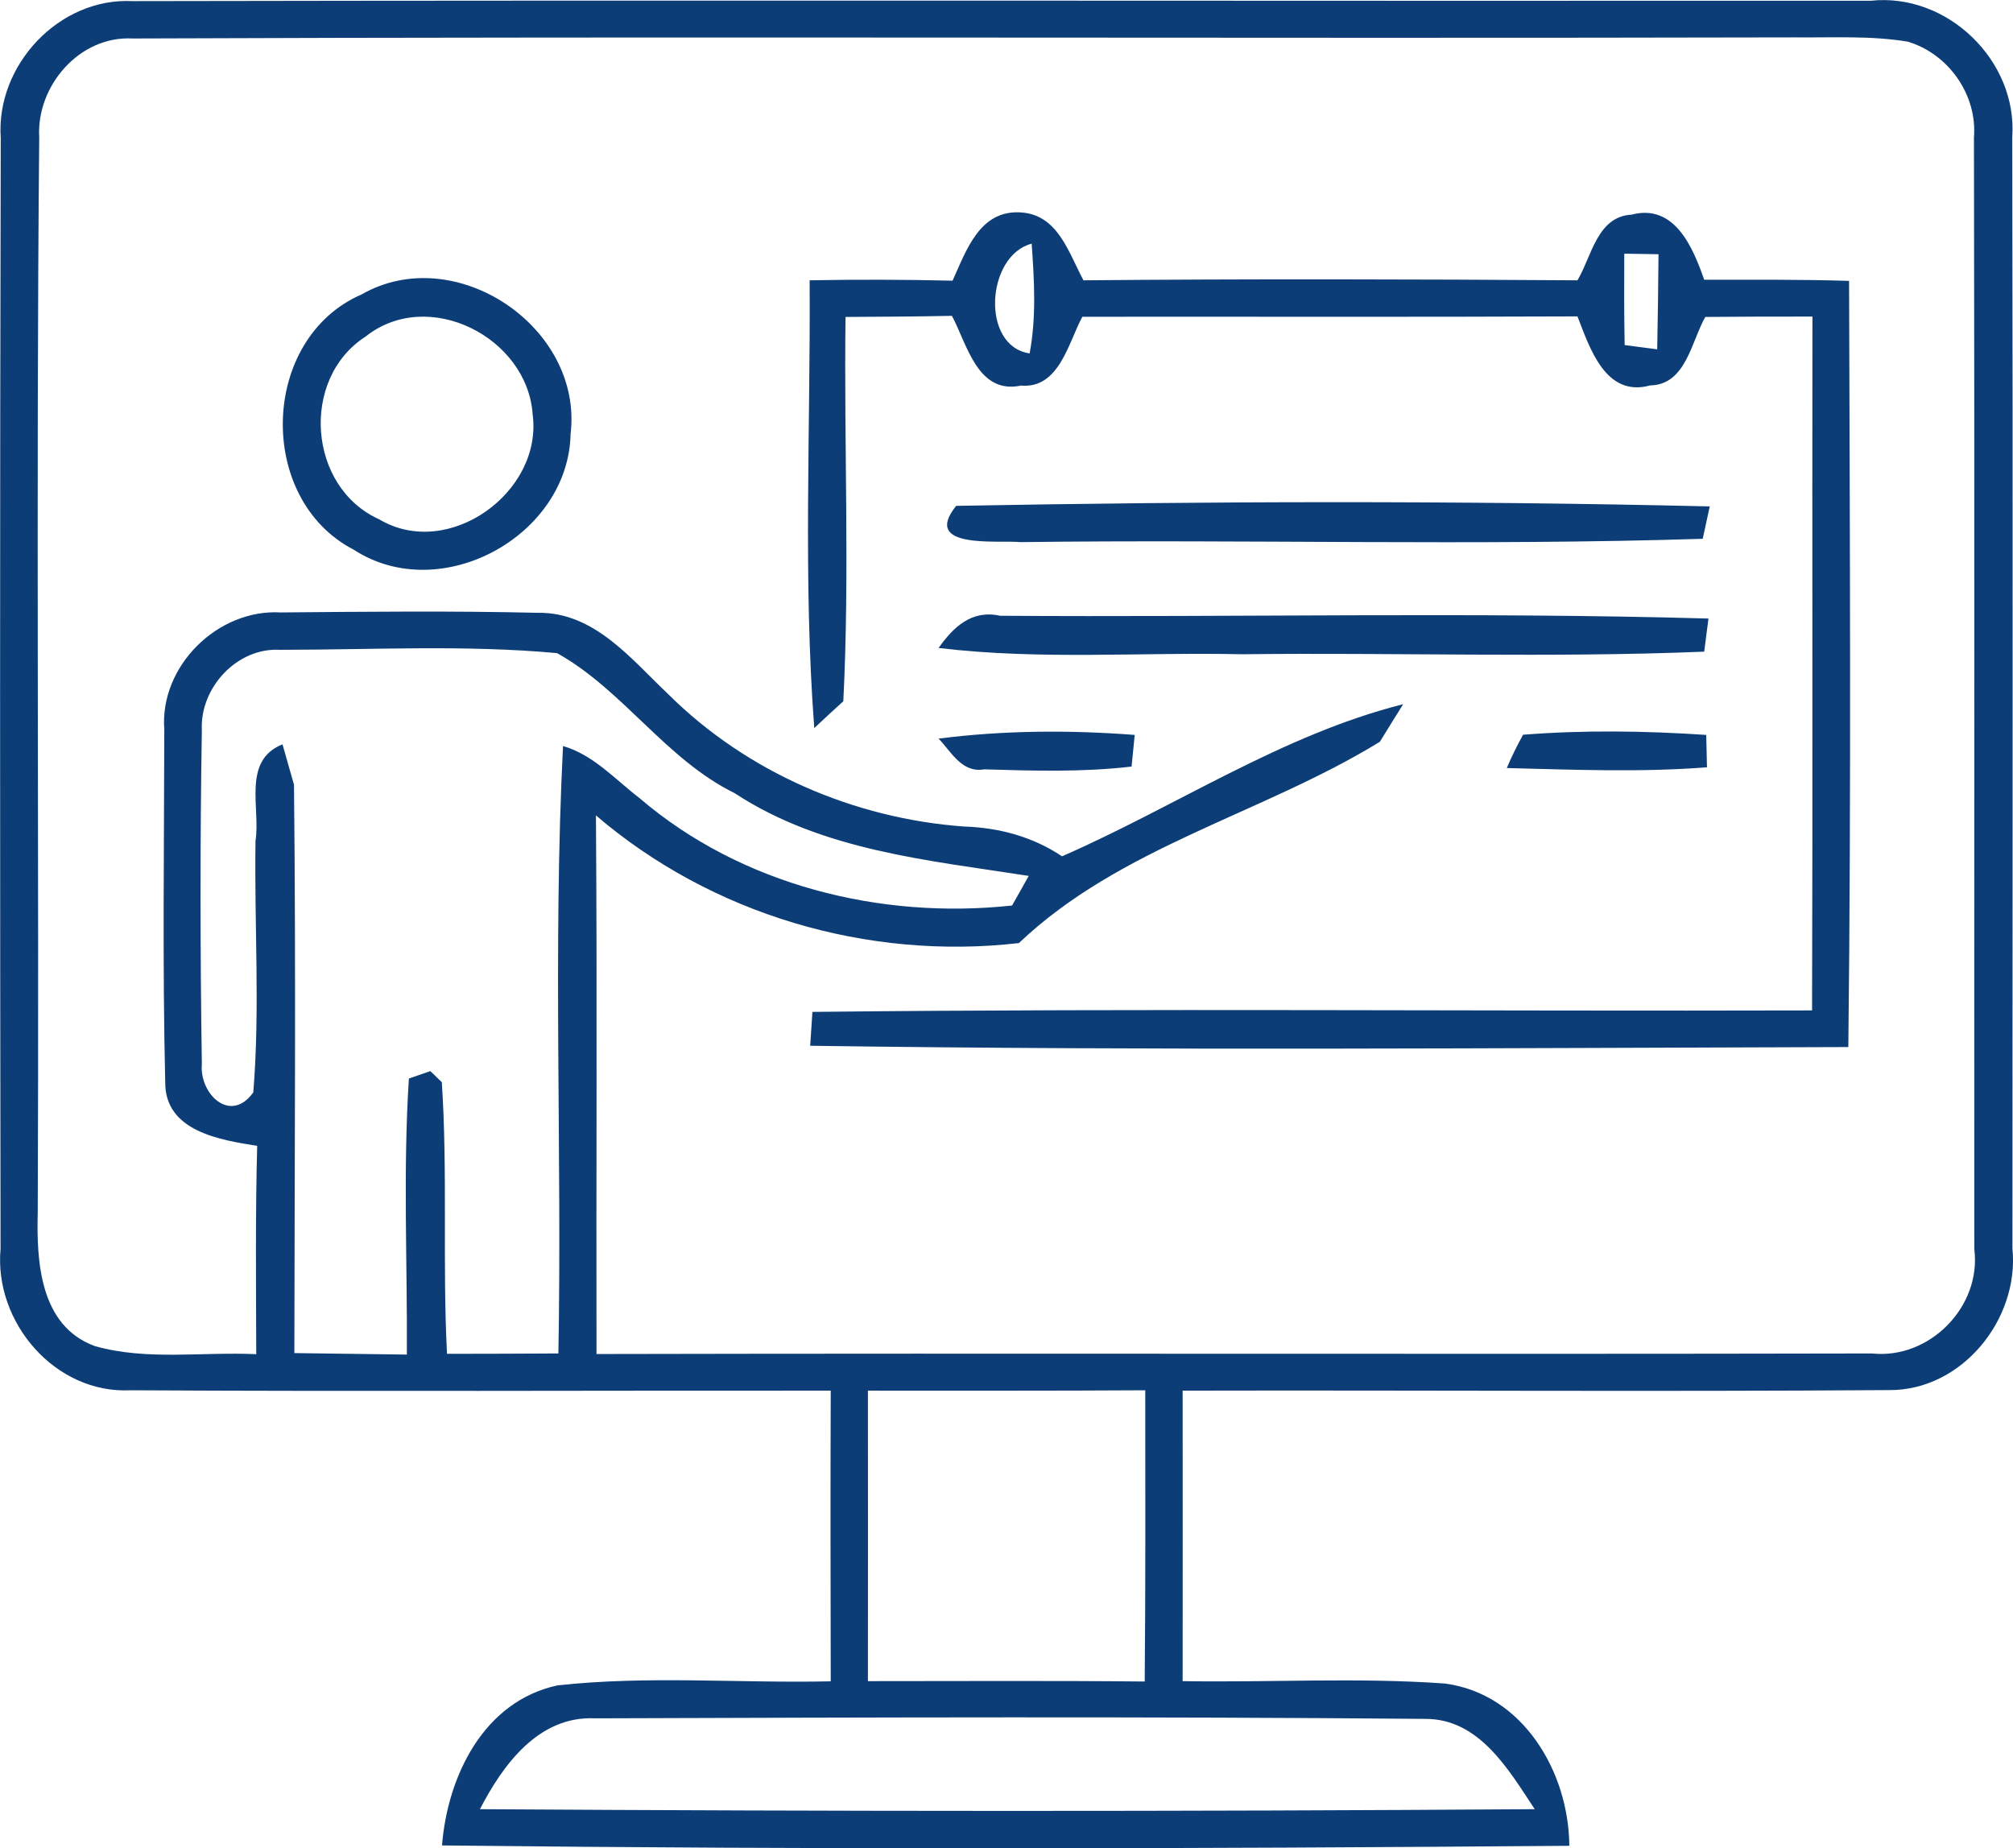 <?xml version="1.0" encoding="UTF-8"?> <svg xmlns="http://www.w3.org/2000/svg" id="Capa_2" data-name="Capa 2" viewBox="0 0 108.8 99.89"><defs><style> .cls-1 { fill: #0c3d77; } </style></defs><g id="Layer_1" data-name="Layer 1"><path class="cls-1" d="m.04,7.45C-.23,3.53,3.19-.14,7.16.06,38.48,0,69.8.06,101.12.04c4.13-.44,7.93,3.24,7.64,7.37.04,20.02.01,40.05.01,60.07.38,3.82-2.73,7.67-6.65,7.65-12.74.09-25.47,0-38.2.03,0,5.23.01,10.47,0,15.7,4.72.08,9.46-.21,14.18.13,4.22.56,6.69,4.78,6.72,8.77-20.31.16-40.63.21-60.93-.02.3-3.75,2.25-7.79,6.24-8.65,4.9-.54,9.85-.11,14.77-.22-.01-5.24-.02-10.48,0-15.71-12.62-.01-25.23.05-37.85-.02-4.07.2-7.38-3.67-7.02-7.64C0,47.48-.01,27.47.04,7.45Zm2.08-.03c-.18,19.35,0,38.71-.08,58.07-.07,2.67.1,6.16,3.08,7.26,2.82.8,5.82.3,8.73.44-.01-3.75-.05-7.51.05-11.26-2.02-.32-4.98-.79-4.97-3.43-.15-6.35-.06-12.71-.05-19.07-.26-3.43,2.89-6.53,6.3-6.33,4.63-.04,9.26-.09,13.89.02,3.05-.05,5.05,2.51,7.06,4.41,4.24,4.21,10.03,6.71,15.97,7.14,1.89.06,3.72.55,5.3,1.61,6.16-2.69,11.88-6.57,18.44-8.22-.32.51-.95,1.52-1.26,2.03-6.35,3.9-14.02,5.66-19.51,10.88-8.18.94-16.6-1.54-22.86-6.9.07,9.7.01,19.41.03,29.11,22.98-.05,45.96.02,68.94-.03,3.1.33,5.92-2.52,5.53-5.63-.01-20.02.02-40.05-.02-60.08.19-2.31-1.37-4.53-3.58-5.19-2-.33-4.04-.21-6.05-.23-29.96.07-59.93-.06-89.89.06-2.87-.16-5.21,2.56-5.05,5.34Zm8.79,32.03c-.1,6.02-.09,12.05,0,18.07-.14,1.59,1.54,3.25,2.78,1.52.37-4.52.05-9.06.12-13.59.28-1.76-.74-4.35,1.46-5.22.16.55.46,1.64.62,2.18.11,10.24.03,20.48.02,30.72,2.03.03,4.05.05,6.08.08.03-4.97-.21-9.96.11-14.92l1.16-.4.62.6c.32,4.88.03,9.78.28,14.68,2,0,4.01-.01,6.02-.02.2-10.94-.3-21.9.25-32.83,1.65.48,2.81,1.8,4.14,2.82,5.49,4.7,13.02,6.57,20.13,5.8.23-.4.68-1.2.9-1.6-5.44-.85-11.15-1.36-15.89-4.47-3.74-1.84-6.02-5.57-9.6-7.57-4.97-.46-10-.18-14.98-.18-2.33-.13-4.33,2.06-4.22,4.33Zm36,35.71c0,5.23.01,10.46,0,15.7,4.98,0,9.97-.03,14.96.02.05-5.25.03-10.49.03-15.74-5,.03-10,.02-14.99.02Zm-20.97,22.62c19,.12,38.01.13,57.01,0-1.41-2.13-2.99-4.88-5.9-4.88-14.97-.13-29.94-.08-44.9-.03-3.04-.14-4.97,2.51-6.21,4.91Z"></path><path class="cls-1" d="m51.49,15.16c.74-1.63,1.46-3.82,3.68-3.68,2.02.12,2.59,2.19,3.39,3.67,8.9-.08,17.8-.06,26.7,0,.77-1.29,1.06-3.45,2.93-3.55,2.33-.61,3.32,1.8,3.92,3.52,2.61,0,5.22-.02,7.83.06.04,13.81.12,27.61-.04,41.41-18.7.05-37.42.2-56.11-.07.03-.46.09-1.37.12-1.83,18-.2,36.02-.03,54.03-.08.04-12.5,0-25,.02-37.5-1.93,0-3.86,0-5.79.02-.75,1.3-1.04,3.67-2.98,3.7-2.42.67-3.27-2.04-3.93-3.73-8.92.04-17.84.01-26.76.02-.75,1.37-1.24,3.9-3.32,3.72-2.35.49-2.91-2.24-3.73-3.77-1.92.04-3.84.05-5.75.06-.09,6.92.23,13.86-.12,20.77-.4.36-1.18,1.08-1.57,1.45-.61-8.05-.2-16.14-.25-24.2,2.58-.05,5.15-.04,7.73.02Zm4.16,3.94c.37-1.96.25-3.96.11-5.93-2.46.64-2.77,5.54-.11,5.93Zm32.14-5.39c-.01,1.64-.01,3.29.02,4.94.44.06,1.32.17,1.76.23.03-1.72.06-3.43.07-5.14-.46,0-1.38-.03-1.85-.03Z"></path><path class="cls-1" d="m19.55,15.91c5.06-2.89,11.98,1.78,11.29,7.54-.11,5.53-7.03,9.31-11.72,6.26-5.29-2.73-5.07-11.42.43-13.8Zm.21,2.28c-3.55,2.28-3.12,8.15.74,9.88,3.73,2.22,8.84-1.46,8.29-5.66-.27-4.17-5.64-6.92-9.03-4.22Z"></path><path class="cls-1" d="m51.68,27.34c13.56-.25,27.17-.29,40.73.03-.09.43-.28,1.31-.38,1.75-12.28.39-24.58.02-36.87.18-1.19-.12-5.39.41-3.48-1.96Z"></path><path class="cls-1" d="m50.73,35.02c.8-1.13,1.79-2.08,3.32-1.74,12.76.09,25.53-.21,38.29.15-.06.45-.17,1.35-.23,1.79-8.31.34-16.64.04-24.97.14-5.47-.12-10.96.32-16.41-.34Z"></path><path class="cls-1" d="m50.73,39.92c3.51-.45,7.07-.47,10.6-.2-.04.42-.13,1.28-.17,1.71-2.64.31-5.32.23-7.97.15-1.2.21-1.77-.94-2.46-1.66Z"></path><path class="cls-1" d="m81.44,41.51c.26-.62.56-1.22.88-1.8,3.29-.26,6.61-.21,9.9.01.01.44.03,1.31.04,1.75-3.6.28-7.22.13-10.82.04Z"></path></g></svg> 